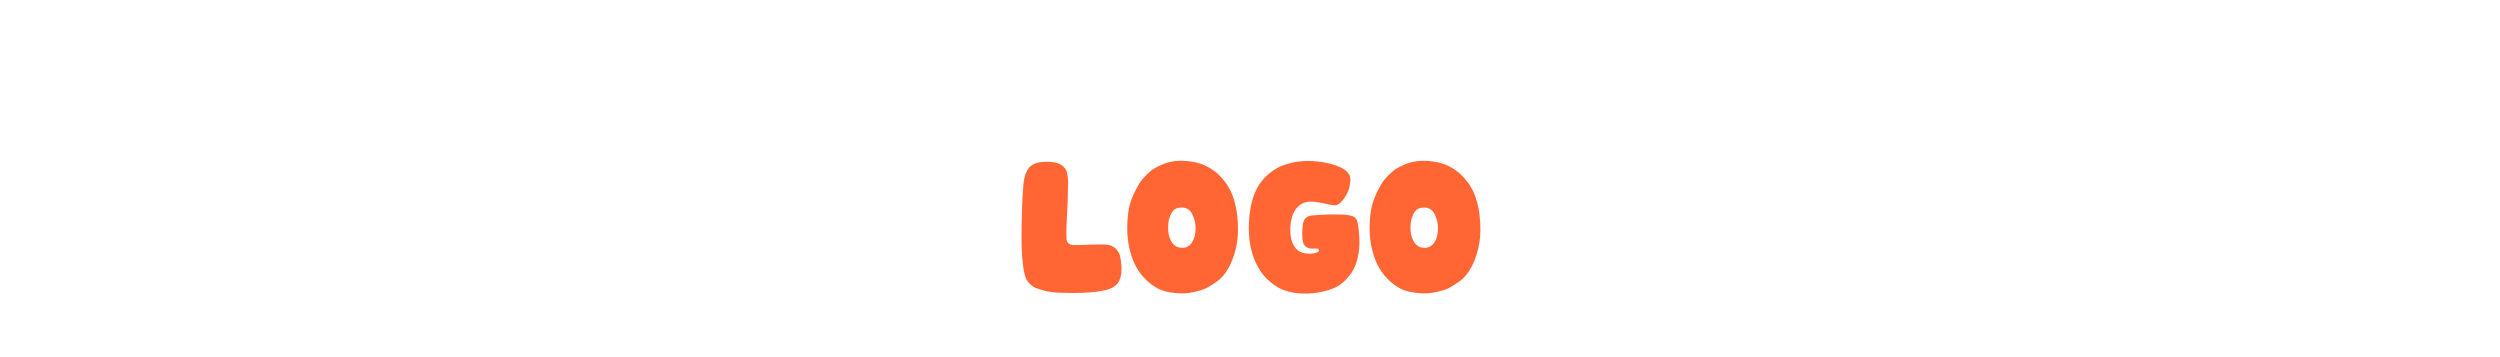 <?xml version="1.0" encoding="UTF-8"?> <svg xmlns="http://www.w3.org/2000/svg" xmlns:xlink="http://www.w3.org/1999/xlink" id="Layer_1" version="1.1" viewBox="0 0 1400 200"><defs><style> .st0 { fill: none; } .st1 { fill: #f63; } </style></defs><g><path class="st1" d="M589.12,163.574c-2.934-.33-5.978-1.117-9.13-2.365-1.028-.366-2.054-1.045-3.08-2.035-1.028-.989-1.76-1.961-2.2-2.915-.808-1.686-1.449-4.601-1.925-8.745-.478-4.142-.715-8.486-.715-13.034,0-12.467.33-22.623.989-30.471.366-4.691,1.485-8.102,3.355-10.229,1.87-2.126,5.005-3.19,9.405-3.19,3.006,0,5.297.313,6.875.936,1.576.624,2.841,1.559,3.795,2.805.512.66.916,1.743,1.21,3.245.292,1.504.439,2.879.439,4.125,0,2.273-.073,5.593-.22,9.955-.147,4.363-.294,7.425-.439,9.185-.294,5.5-.368,9.79-.221,12.87.146,2.348,1.576,3.521,4.29,3.521,2.712,0,5.756-.072,9.13-.221l6.931-.109c2.346,0,4.197.367,5.555,1.1,1.356.734,2.475,1.908,3.354,3.521.513.953.897,2.402,1.155,4.345.256,1.943.385,3.465.385,4.564,0,3.668-.752,6.454-2.255,8.36-1.504,1.908-4.162,3.228-7.975,3.96-4.328.88-10.048,1.32-17.16,1.32-4.768,0-8.618-.165-11.55-.495Z"></path><path class="st1" d="M647.2,160.879c-2.788-1.686-5.299-3.85-7.535-6.49-2.237-2.64-4.015-5.682-5.335-9.13-2.054-5.5-3.08-11.22-3.08-17.16,0-5.939.567-10.742,1.705-14.409,1.137-3.666,2.915-7.442,5.335-11.33.952-1.467,2.255-3.007,3.905-4.62,1.65-1.612,3.062-2.75,4.235-3.41,2.565-1.466,5.021-2.547,7.369-3.245,2.347-.696,4.986-1.045,7.921-1.045,1.611,0,3.409.147,5.39.44,1.979.294,3.702.697,5.17,1.21,2.492.88,4.84,2.072,7.04,3.574,2.2,1.504,4.362,3.613,6.49,6.325,4.985,6.234,7.479,15.364,7.479,27.391,0,4.327-.697,8.8-2.09,13.42-1.394,4.62-3.374,8.508-5.939,11.66-1.101,1.394-2.568,2.732-4.4,4.015-1.834,1.284-3.668,2.402-5.5,3.354-1.76.809-3.869,1.485-6.325,2.035-2.458.55-4.603.825-6.435.825-6.528,0-11.66-1.136-15.4-3.41ZM667.55,135.689c1.32-2.053,1.98-4.656,1.98-7.811,0-2.932-.624-5.572-1.87-7.92-.66-1.392-1.522-2.365-2.585-2.915-1.063-.55-2.072-.825-3.025-.825-1.394,0-2.585.221-3.574.66-.99.44-1.854,1.358-2.585,2.75-1.174,2.054-1.761,4.694-1.761,7.92,0,3.008.587,5.538,1.761,7.59.659,1.101,1.466,1.98,2.42,2.641.952.66,2.235.99,3.85.99,2.272,0,4.07-1.026,5.39-3.08Z"></path><path class="st1" d="M722.88,163.574c-2.42-.55-4.218-1.117-5.39-1.705-1.834-.806-3.814-2.09-5.94-3.85-2.128-1.761-3.96-3.74-5.5-5.94-4.474-6.6-6.71-14.666-6.71-24.2,0-7.992,1.191-14.776,3.575-20.35,2.382-5.572,6.471-10.046,12.265-13.42,1.832-1.026,4.29-1.942,7.37-2.75,3.08-.807,6.27-1.21,9.57-1.21,7.186,0,13.492,1.247,18.92,3.739,1.392.66,2.602,1.56,3.63,2.695,1.026,1.138,1.54,2.403,1.54,3.795,0,4.914-1.87,9.314-5.61,13.2-.954.954-2.164,1.43-3.63,1.43-.074,0-1.284-.22-3.63-.66-3.96-.952-6.894-1.43-8.8-1.43-1.761,0-3.229.22-4.4.66-1.174.44-2.348,1.248-3.52,2.42-1.32,1.248-2.329,3.025-3.025,5.335-.698,2.311-1.045,4.785-1.045,7.425,0,4.62,1.136,8.178,3.41,10.67,1.54,1.761,4.069,2.641,7.59,2.641,1.32,0,2.492-.183,3.52-.55,1.026-.366,1.54-.771,1.54-1.21,0-.732-.367-1.101-1.1-1.101h-2.42c-2.2,0-3.704-.586-4.51-1.76-.588-.807-.954-1.777-1.101-2.915-.147-1.136-.22-2.475-.22-4.015,0-1.467.11-2.971.33-4.511s.586-2.64,1.1-3.3c.807-1.1,1.98-1.76,3.521-1.979,1.172-.146,3.08-.293,5.72-.44,2.64-.146,4.84-.22,6.6-.22,4.767,0,7.811.184,9.131.55,2.346.368,3.775,1.394,4.29,3.08.439,1.1.77,2.879.989,5.335.221,2.458.33,4.822.33,7.095,0,3.594-.588,7.298-1.76,11.11-.88,2.788-2.348,5.39-4.4,7.81-2.787,3.3-5.758,5.5-8.909,6.601-4.914,1.834-10.011,2.75-15.29,2.75-2.935,0-5.61-.275-8.03-.825Z"></path><path class="st1" d="M782.94,160.879c-2.788-1.686-5.299-3.85-7.535-6.49-2.237-2.64-4.015-5.682-5.335-9.13-2.054-5.5-3.08-11.22-3.08-17.16,0-5.939.567-10.742,1.705-14.409,1.137-3.666,2.915-7.442,5.335-11.33.952-1.467,2.255-3.007,3.905-4.62,1.65-1.612,3.062-2.75,4.235-3.41,2.565-1.466,5.021-2.547,7.369-3.245,2.347-.696,4.986-1.045,7.921-1.045,1.611,0,3.409.147,5.39.44,1.979.294,3.702.697,5.17,1.21,2.492.88,4.84,2.072,7.04,3.574,2.2,1.504,4.362,3.613,6.49,6.325,4.985,6.234,7.479,15.364,7.479,27.391,0,4.327-.697,8.8-2.09,13.42-1.394,4.62-3.374,8.508-5.939,11.66-1.101,1.394-2.568,2.732-4.4,4.015-1.834,1.284-3.668,2.402-5.5,3.354-1.76.809-3.869,1.485-6.325,2.035-2.458.55-4.603.825-6.435.825-6.528,0-11.66-1.136-15.4-3.41ZM803.289,135.689c1.32-2.053,1.98-4.656,1.98-7.811,0-2.932-.624-5.572-1.87-7.92-.66-1.392-1.522-2.365-2.585-2.915-1.063-.55-2.072-.825-3.025-.825-1.394,0-2.585.221-3.574.66-.99.44-1.854,1.358-2.585,2.75-1.174,2.054-1.761,4.694-1.761,7.92,0,3.008.587,5.538,1.761,7.59.659,1.101,1.466,1.98,2.42,2.641.952.66,2.235.99,3.85.99,2.272,0,4.07-1.026,5.39-3.08Z"></path></g><rect class="st0" x="350" y="-699.451" width="700" height="700"></rect><image width="1080" height="1080" transform="translate(350 -699.451) scale(.648)"></image></svg> 